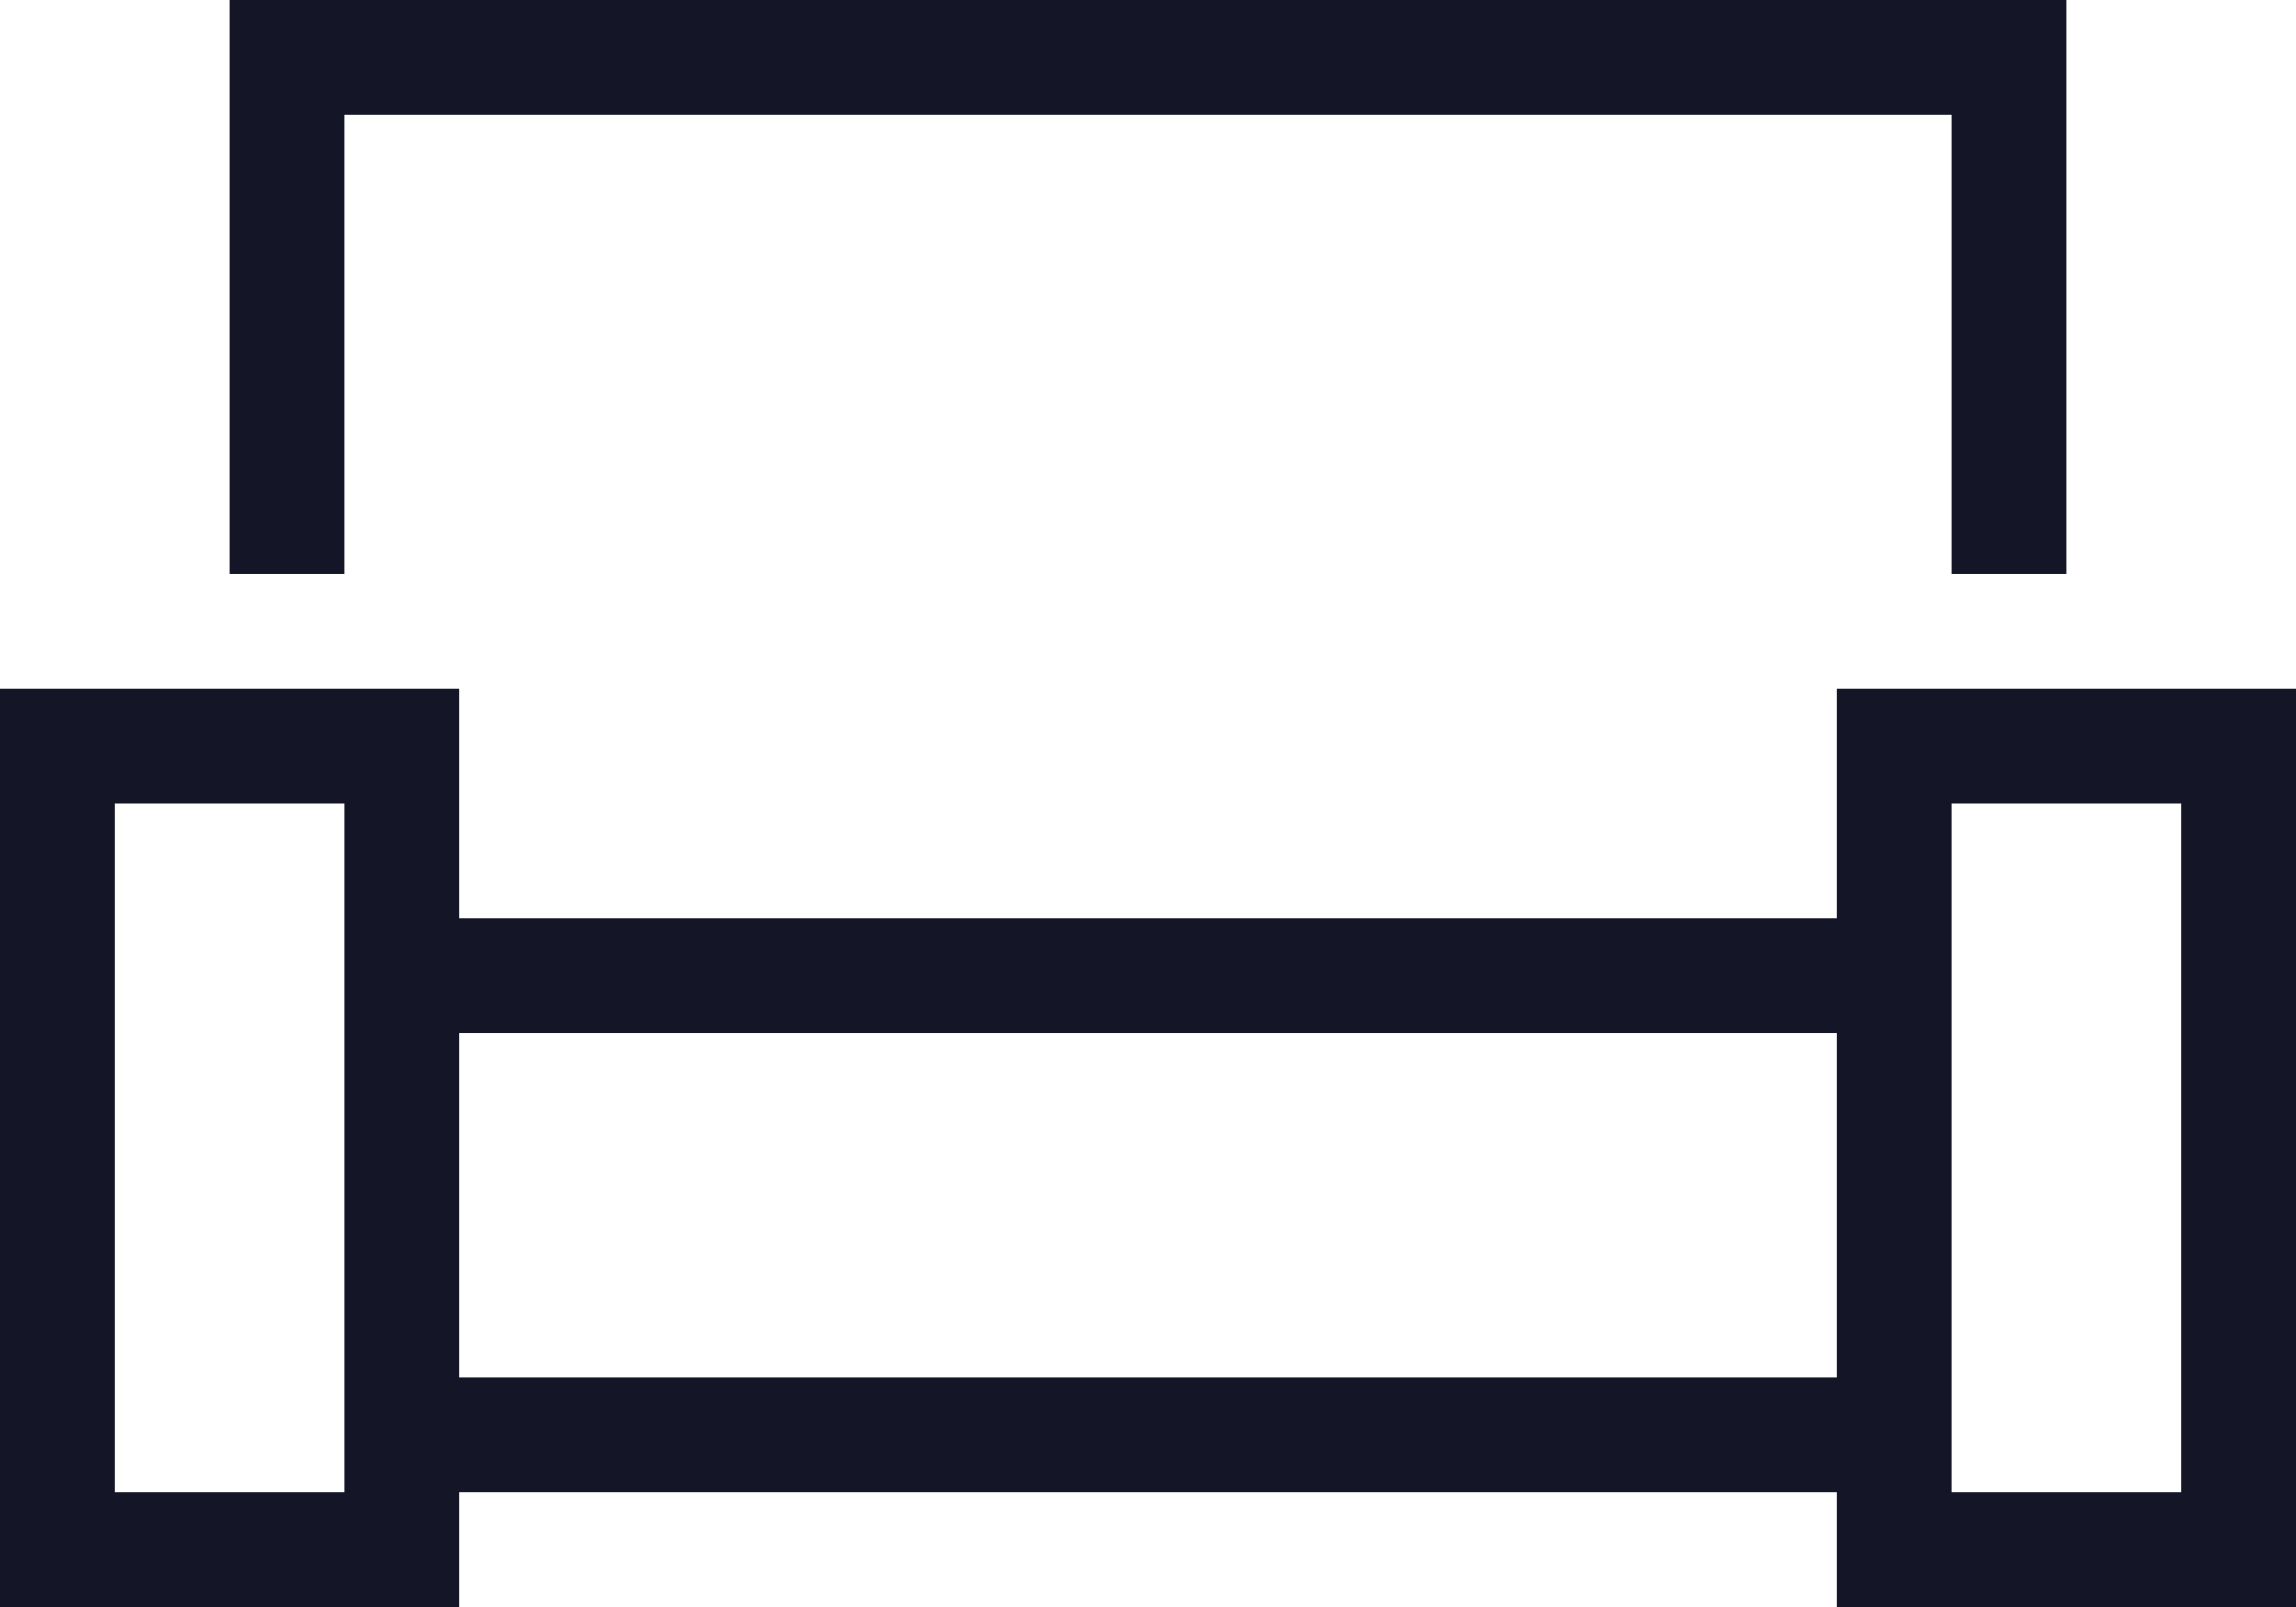 <?xml version="1.0" encoding="UTF-8"?>
<svg width="100px" height="70px" viewBox="0 0 100 70" version="1.1" xmlns="http://www.w3.org/2000/svg" xmlns:xlink="http://www.w3.org/1999/xlink">
    <title>icon-couch</title>
    <g id="Layouts" stroke="none" stroke-width="1" fill="none" fill-rule="evenodd">
        <g id="Standort-/-Desktop" transform="translate(-281, -2079)" fill="#141628" fill-rule="nonzero">
            <g id="icon-couch" transform="translate(281, 2079)">
                <path d="M85,5 L15,5 L15,25 L10,25 L10,5 L10,0 L15,0 L85,0 L90,0 L90,5 L90,25 L85,25 L85,5 Z M5,65 L15,65 L15,60 L15,45 L15,40 L15,35 L5,35 L5,65 Z M20,35 L20,40 L80,40 L80,35 L80,30 L85,30 L95,30 L100,30 L100,35 L100,65 L100,70 L95,70 L85,70 L80,70 L80,65 L20,65 L20,70 L15,70 L5,70 L0,70 L0,65 L0,35 L0,30 L5,30 L15,30 L20,30 L20,35 Z M20,60 L80,60 L80,45 L20,45 L20,60 Z M85,60 L85,65 L95,65 L95,35 L85,35 L85,40 L85,45 L85,60 Z" id="Shape"></path>
            </g>
        </g>
    </g>
</svg>